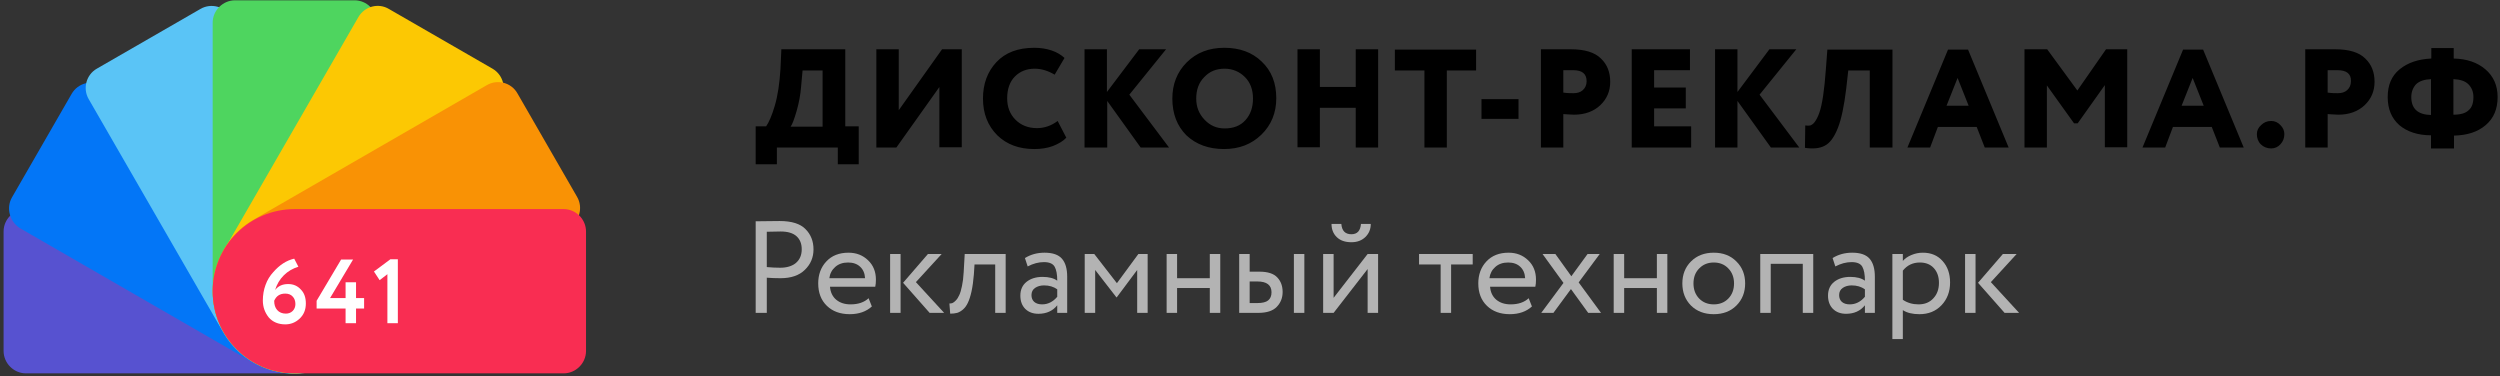 <svg fill="none" height="126" viewBox="0 0 837 126" width="837" xmlns="http://www.w3.org/2000/svg"><rect x="0" y="0" width="837" height="126" fill="#333333" stroke="none"/><path d="m126.2 97.5c0 15.2-12.3 27.5-27.5 27.5h-90c-4.1 0-7.5-3.4-7.5-7.5v-40c0-4.1 3.4-7.5 7.5-7.5h90c15.2 0 27.5 12.3 27.5 27.5z" fill="#5752d0"/><path d="m122.3 111.3c-7.6 13.2-24.4 17.7-37.6 10.1l-78-45c-3.5-2.2-4.7-6.8-2.7-10.3l20-34.7c2.1-3.6 6.7-4.8 10.2-2.7l78 45c13.2 7.6 17.7 24.4 10.1 37.6z" fill="#0376f7"/><path d="m112.3 121.3c-13.2 7.6-30 3.1-37.6-10.1l-45-78c-2.1-3.6-.8-8.2 2.7-10.2l34.7-20c3.6-2.1 8.2-.8 10.2 2.7l45 78c7.7 13.2 3.2 30-10 37.6z" fill="#5ac4f6"/><path d="m98.7 125.1c-15.2 0-27.5-12.3-27.5-27.5v-90c0-4.1 3.4-7.5 7.5-7.5h40c4.1 0 7.5 3.4 7.5 7.5v90c0 15.1-12.3 27.5-27.5 27.5z" fill="#4ed55f"/><path d="m85 121.3c-13.1-7.6-17.6-24.4-10-37.6l45-78c2.1-3.6 6.7-4.8 10.2-2.7l34.7 20c3.6 2.1 4.8 6.7 2.7 10.2l-45 78c-7.6 13.2-24.4 17.7-37.6 10.1z" fill="#fcc803"/><path d="m74.9 111.1c-7.6-13.1-3.1-30 10.1-37.6l78-45c3.6-2.1 8.2-.8 10.2 2.7l20 34.7c2.1 3.6.8 8.2-2.7 10.2l-78 45c-13.2 7.7-30 3.2-37.6-10z" fill="#f99205"/><path d="m71.2 97.5c0-15.2 12.3-27.5 27.5-27.5h90c4.1 0 7.5 3.4 7.5 7.5v40c0 4.1-3.4 7.5-7.5 7.5h-90c-15.2.1-27.5-12.3-27.5-27.5z" fill="#f92d52"/><path d="m88 100.6c0-1.8.3-3.6.9-5.2.6-1.7 1.5-3.1 2.6-4.3 2.1-2.4 4.4-3.9 7-4.5l1.4 2.7c-1.9.6-3.5 1.5-4.9 2.9s-2.3 3-2.9 4.9c1-1.3 2.4-2 4.4-2 1.7 0 3.1.6 4.2 1.8 1.2 1.2 1.7 2.8 1.7 4.7 0 2.1-.7 3.8-2.1 5.1s-3 1.9-4.8 1.9c-2.3 0-4.2-.8-5.5-2.3-1.3-1.6-2-3.5-2-5.7zm3.8.1c0 1.3.3 2.3 1 3.1s1.7 1.2 2.9 1.2c.9 0 1.7-.3 2.3-.9s.9-1.4.9-2.3c0-1-.3-1.9-.9-2.5-.6-.7-1.5-1-2.5-1-1.8 0-3 .8-3.7 2.4z" fill="#fff"/><path d="m119.2 108.2h-3.5v-4.9h-9.7v-2.6l8.2-13.8h4l-7.7 12.9h5.2v-5.3h3.5v5.3h2.7v3.5h-2.7z" fill="#fff"/><path d="m127.1 93.8-1.9-2.9 5.5-4.1h2.5v21.4h-3.5v-16.4z" fill="#fff"/><path d="m260 55h-7v-12.7h3.5c.9-1.3 1.9-3.5 2.9-6.9s1.6-7.5 1.9-12.3l.3-6.6h21.4v25.8h4.5v12.7h-7v-5.6h-20.4v5.6zm8.7-31.4-.5 5.5c-.2 2.6-.7 5.3-1.5 8.1-.8 2.7-1.4 4.4-2 5.2h10.7v-18.8zm45.9 5.4-14.5 20.4h-6.7v-32.9h7.5v20.4l14.5-20.4h6.6v32.8h-7.5v-20.3zm39.5 11.5 2.9 5.6c-1 1.1-2.5 2-4.5 2.8-1.9.7-4 1-6.2 1-5.1 0-9.2-1.5-12.4-4.6-3.2-3.2-4.8-7.3-4.8-12.3 0-4.9 1.5-9 4.5-12.2s7.2-4.8 12.7-4.8c2.1 0 4 .3 5.8.9s3.2 1.5 4.3 2.5l-3.3 5.6c-2.2-1.3-4.4-2-6.7-2-2.7 0-4.9.9-6.6 2.6s-2.6 4.2-2.6 7.3c0 2.9.9 5.3 2.8 7.2 1.8 1.8 4.2 2.8 7.2 2.8 2.4 0 4.8-.8 6.9-2.4zm16.5 8.9h-7.5v-32.9h7.5v14.3l10.8-14.3h9l-12.3 15.2 13.3 17.7h-9.5l-11.2-15.6v15.6zm21.9-16.4c0-4.8 1.6-8.9 4.8-12.1 3.3-3.3 7.5-4.9 12.6-4.9s9.3 1.5 12.5 4.6c3.3 3.1 4.9 7.2 4.9 12.3 0 4.9-1.7 9-5 12.2s-7.4 4.8-12.5 4.8-9.3-1.5-12.6-4.6c-3.1-3.1-4.7-7.2-4.7-12.3zm8 0c0 2.8.9 5.1 2.8 7.1 1.8 1.9 4 2.9 6.7 2.9 3 0 5.3-.9 7-2.8s2.5-4.3 2.5-7.2c0-3-.9-5.4-2.7-7.2s-4.1-2.8-6.8-2.8c-2.8 0-5 .9-6.8 2.8-1.8 1.8-2.7 4.2-2.7 7.2zm60.9 16.4h-7.5v-13.3h-12v13.2h-7.5v-32.8h7.5v12.6h12v-12.6h7.5zm15.5-25.8h-9.9v-7h27.2v7h-9.8v25.8h-7.5zm31.5 16.2h-12.4v-6.6h12.4zm15-1.6v11.2h-7.5v-32.9h4.7 5.3c4.6 0 8 1 10.1 3.1 2.1 2 3.1 4.6 3.1 7.8 0 3.1-1.1 5.7-3.3 7.8s-5.2 3.2-8.8 3.2c-1.6-.1-2.8-.1-3.6-.2zm3.3-14.7s-.2 0-.4 0-.6 0-1.2 0c-.5 0-1.1 0-1.7 0v7.5c1.3.2 2.5.2 3.4.2 1.3 0 2.3-.3 3.1-1s1.3-1.7 1.3-3c0-2.5-1.5-3.7-4.5-3.7zm39.5 25.9h-19.9v-32.9h19.5v7h-12v5.8h10.6v7h-10.6v6h12.4zm15.5 0h-7.5v-32.9h7.5v14.3l10.7-14.3h9l-12.3 15.2 13.3 17.7h-9.5l-11.2-15.6zm51.8 0h-7.5v-25.8h-7.2l-.7 6.2c-.7 5.7-1.6 10.1-2.8 13.1s-2.6 5-4.4 5.9c-1.7.9-3.9 1.1-6.6.7l.1-7.5c.7.1 1.3.1 1.7 0 .5-.2 1-.5 1.5-1.2s1-1.6 1.5-3c1-2.8 1.7-7.7 2.2-14.6l.5-6.6h21.8v32.8zm12.7 0h-7.6l13.6-32.8h6.7l13.6 32.8h-8l-2.7-6.9h-13zm12.9-14-3.7-9.3-3.7 9.3zm26.2 14h-7.5v-32.9h7.6l10.1 13.8 9.6-13.8h7.1v32.8h-7.5v-20.8l-9.1 12.8h-1.2l-9.1-12.7zm39.6 0h-7.6l13.6-32.8h6.7l13.6 32.8h-8l-2.7-6.9h-13zm12.9-14-3.7-9.3-3.7 9.3zm17.8 9.5c0-1.2.5-2.2 1.4-3 .9-.9 2-1.4 3.4-1.4 1.2 0 2.3.5 3.1 1.4.9.9 1.3 1.9 1.3 3 0 1.3-.4 2.4-1.3 3.4-.8.9-1.9 1.4-3.1 1.4-1.4 0-2.6-.5-3.5-1.4s-1.3-2.1-1.3-3.4zm23.7-6.7v11.2h-7.5v-32.9h4.7 5.3c4.6 0 8 1 10.1 3.1 2.1 2 3.1 4.6 3.1 7.8 0 3.1-1.1 5.7-3.3 7.8s-5.2 3.2-8.8 3.2c-1.6-.1-2.8-.1-3.6-.2zm3.3-14.7s-.2 0-.4 0c-.3 0-.6 0-1.2 0-.5 0-1.1 0-1.7 0v7.5c1.3.2 2.5.2 3.4.2 1.3 0 2.3-.3 3.1-1s1.3-1.7 1.3-3c.1-2.5-1.5-3.7-4.5-3.7zm38.8 26.2h-7.5v-4.4c-4.4 0-8-1.2-10.6-3.4-2.6-2.3-3.9-5.4-3.9-9.4s1.3-7.1 4-9.3 6.2-3.4 10.6-3.6v-3.5h7.5v3.5c4.4.1 7.9 1.3 10.6 3.6s4.1 5.4 4.1 9.3c0 4-1.3 7.1-4 9.4s-6.2 3.4-10.6 3.5v4.3zm6.7-17.2c0-1.8-.6-3.2-1.7-4.3s-2.8-1.6-5-1.7v11.9c2.4 0 4.1-.5 5.1-1.5 1.1-.9 1.6-2.4 1.6-4.4zm-20.8 0c0 3.9 2.2 5.9 6.6 6v-12c-2.2.1-3.8.6-5 1.7-1 1.1-1.6 2.5-1.6 4.3z" fill="#000"/><g fill="#b3b3b3"><path d="m256.723 104.751h-3.723v-30.663c.555 0 1.854-.015 3.899-.044 2.073-.029 3.446-.044 4.117-.044 4.03 0 6.922.905 8.674 2.716 1.781 1.781 2.672 4.045 2.672 6.79 0 2.687-.964 4.965-2.891 6.834-1.898 1.869-4.614 2.804-8.148 2.804-1.694 0-3.227-.058-4.6-.175zm4.644-27.247c-1.168 0-2.716.029-4.644.088v11.828c1.665.146 3.154.219 4.469.219 2.248 0 4.015-.54 5.3-1.621 1.285-1.11 1.927-2.628 1.927-4.556 0-1.869-.584-3.329-1.752-4.38s-2.935-1.577-5.3-1.577z"/><path d="m290.805 99.845 1.095 2.76c-1.898 1.723-4.366 2.584-7.403 2.584-3.183 0-5.739-.934-7.666-2.803-1.928-1.869-2.891-4.366-2.891-7.491 0-2.979.905-5.432 2.716-7.359 1.81-1.957 4.292-2.935 7.446-2.935 2.6 0 4.775.847 6.527 2.541 1.753 1.665 2.629 3.826 2.629 6.483 0 .905-.073 1.694-.219 2.365h-15.157c.146 1.84.832 3.286 2.059 4.337 1.256 1.051 2.862 1.577 4.819 1.577 2.569 0 4.584-.686 6.045-2.059zm-6.878-11.959c-1.752 0-3.183.496-4.293 1.489-1.109.964-1.767 2.219-1.971 3.767h11.959c-.088-1.635-.643-2.92-1.665-3.855-.993-.934-2.336-1.402-4.03-1.402z"/><path d="m315.271 85.039-8.629 9.418 9.462 10.294h-4.863l-8.892-10.075 8.323-9.637zm-17.259 19.712v-19.712h3.504v19.712z"/><path d="m333.193 104.751v-16.208h-6.921l-.219 3.329c-.176 2.19-.439 4.088-.789 5.695-.35 1.577-.759 2.848-1.227 3.811-.438.935-.978 1.68-1.62 2.234-.643.555-1.3.935-1.972 1.139-.671.176-1.445.263-2.321.263l-.263-3.417c.35.03.686-.014 1.007-.131.351-.146.731-.438 1.139-.876.438-.438.818-1.022 1.139-1.752.351-.73.657-1.752.92-3.066.292-1.343.482-2.877.57-4.599l.35-6.133h13.711v19.712z"/><path d="m344.066 89.2-.919-2.804c1.927-1.197 4.117-1.796 6.57-1.796 2.716 0 4.658.672 5.826 2.015 1.169 1.343 1.753 3.358 1.753 6.045v12.09h-3.33v-2.54c-1.518 1.898-3.621 2.847-6.308 2.847-1.81 0-3.27-.54-4.38-1.621-1.11-1.11-1.665-2.599-1.665-4.468 0-1.957.687-3.49 2.059-4.599 1.402-1.11 3.198-1.665 5.388-1.665 2.103 0 3.738.423 4.906 1.27 0-2.103-.292-3.665-.876-4.687-.584-1.022-1.781-1.533-3.592-1.533-1.781 0-3.592.482-5.432 1.446zm4.819 12.704c1.957 0 3.65-.847 5.081-2.541v-2.497c-1.226-.876-2.701-1.314-4.424-1.314-1.168 0-2.161.277-2.979.832-.817.555-1.226 1.358-1.226 2.409 0 .964.306 1.723.92 2.278.642.555 1.518.832 2.628.832z"/><path d="m363.164 104.751v-19.712h3.198l7.578 9.769 7.184-9.769h3.11v19.712h-3.504v-14.368l-6.834 9.155h-.131l-7.097-9.155v14.368z"/><path d="m405.041 104.751v-8.323h-10.952v8.323h-3.504v-19.712h3.504v8.104h10.952v-8.104h3.504v19.712z"/><path d="m414.883 104.751v-19.712h3.505v5.914h3.241c2.804 0 4.804.642 6.001 1.927 1.198 1.256 1.796 2.877 1.796 4.862 0 1.986-.657 3.651-1.971 4.994-1.285 1.344-3.358 2.015-6.22 2.015zm18.311 0v-19.712h3.504v19.712zm-12.222-10.513h-2.584v7.228h2.54c1.694 0 2.906-.292 3.636-.876.759-.613 1.139-1.519 1.139-2.716 0-2.424-1.577-3.636-4.731-3.636z"/><path d="m446.493 104.751h-3.504v-19.712h3.504v14.675l11.39-14.675h3.504v19.712h-3.504v-14.675zm-.701-29.787h3.286c.175 2.307 1.299 3.461 3.373 3.461 1.956 0 3.022-1.153 3.197-3.461h3.286c0 1.752-.599 3.212-1.796 4.38-1.198 1.168-2.76 1.752-4.687 1.752-2.103 0-3.738-.57-4.907-1.708-1.168-1.139-1.752-2.614-1.752-4.424z"/><path d="m475.1 88.543v-3.505h17.96v3.505h-7.228v16.208h-3.504v-16.208z"/><path d="m511.799 99.845 1.095 2.76c-1.898 1.723-4.366 2.584-7.403 2.584-3.183 0-5.739-.934-7.666-2.803s-2.891-4.366-2.891-7.491c0-2.979.905-5.432 2.716-7.359 1.81-1.957 4.293-2.935 7.447-2.935 2.599 0 4.774.847 6.527 2.541 1.752 1.665 2.628 3.826 2.628 6.483 0 .905-.073 1.694-.219 2.365h-15.157c.146 1.84.833 3.286 2.059 4.337 1.256 1.051 2.862 1.577 4.819 1.577 2.57 0 4.585-.686 6.045-2.059zm-6.877-11.959c-1.753 0-3.184.496-4.293 1.489-1.11.964-1.767 2.219-1.972 3.767h11.959c-.087-1.635-.642-2.92-1.664-3.855-.993-.934-2.337-1.402-4.03-1.402z"/><path d="m535.587 85.039-7.052 9.506 7.49 10.206h-4.293l-5.782-7.972-5.87 7.972h-4.074l7.447-10.031-7.009-9.681h4.293l5.345 7.447 5.431-7.447z"/><path d="m554.723 104.751v-8.323h-10.951v8.323h-3.505v-19.712h3.505v8.104h10.951v-8.104h3.504v19.712z"/><path d="m566.142 102.298c-1.927-1.956-2.891-4.424-2.891-7.403 0-2.979.964-5.432 2.891-7.359 1.957-1.957 4.498-2.935 7.623-2.935 3.124 0 5.65.978 7.578 2.935 1.957 1.927 2.935 4.381 2.935 7.359 0 2.979-.978 5.447-2.935 7.403-1.928 1.928-4.454 2.891-7.578 2.891-3.125 0-5.666-.963-7.623-2.891zm.833-7.403c0 2.044.628 3.724 1.883 5.038 1.285 1.314 2.921 1.971 4.907 1.971 1.985 0 3.606-.643 4.862-1.927 1.285-1.315 1.927-3.008 1.927-5.082 0-2.044-.642-3.723-1.927-5.038-1.256-1.314-2.877-1.971-4.862-1.971-1.957 0-3.578.657-4.863 1.971-1.285 1.285-1.927 2.964-1.927 5.038z"/><path d="m603.571 104.751v-16.427h-10.732v16.427h-3.505v-19.712h17.741v19.712z"/><path d="m614.47 89.2-.92-2.804c1.928-1.197 4.118-1.796 6.571-1.796 2.716 0 4.658.672 5.826 2.015 1.168 1.343 1.752 3.358 1.752 6.045v12.09h-3.329v-2.54c-1.519 1.898-3.621 2.847-6.308 2.847-1.811 0-3.271-.54-4.381-1.621-1.109-1.11-1.664-2.599-1.664-4.468 0-1.957.686-3.49 2.059-4.599 1.402-1.11 3.198-1.665 5.388-1.665 2.102 0 3.738.423 4.906 1.27 0-2.103-.292-3.665-.876-4.687-.584-1.022-1.782-1.533-3.592-1.533-1.782 0-3.592.482-5.432 1.446zm4.819 12.704c1.956 0 3.65-.847 5.081-2.541v-2.497c-1.227-.876-2.701-1.314-4.424-1.314-1.168 0-2.161.277-2.979.832s-1.227 1.358-1.227 2.409c0 .964.307 1.723.92 2.278.643.555 1.519.832 2.629.832z"/><path d="m633.567 113.512v-28.473h3.505v2.322c.701-.818 1.65-1.475 2.847-1.971 1.227-.526 2.512-.788 3.855-.788 2.774 0 4.979.934 6.615 2.804 1.664 1.84 2.497 4.234 2.497 7.184 0 3.037-.95 5.564-2.848 7.579s-4.366 3.022-7.403 3.022c-2.336 0-4.191-.452-5.563-1.358v9.681zm9.2-25.626c-2.337 0-4.235.905-5.695 2.716v9.769c1.518 1.022 3.271 1.533 5.256 1.533 2.074 0 3.724-.672 4.95-2.015 1.256-1.343 1.884-3.066 1.884-5.169 0-2.044-.569-3.694-1.708-4.95-1.139-1.256-2.702-1.884-4.687-1.884z"/><path d="m675.168 85.039-8.63 9.418 9.462 10.294h-4.862l-8.893-10.075 8.323-9.637zm-17.26 19.712v-19.712h3.505v19.712z"/></g></svg>
